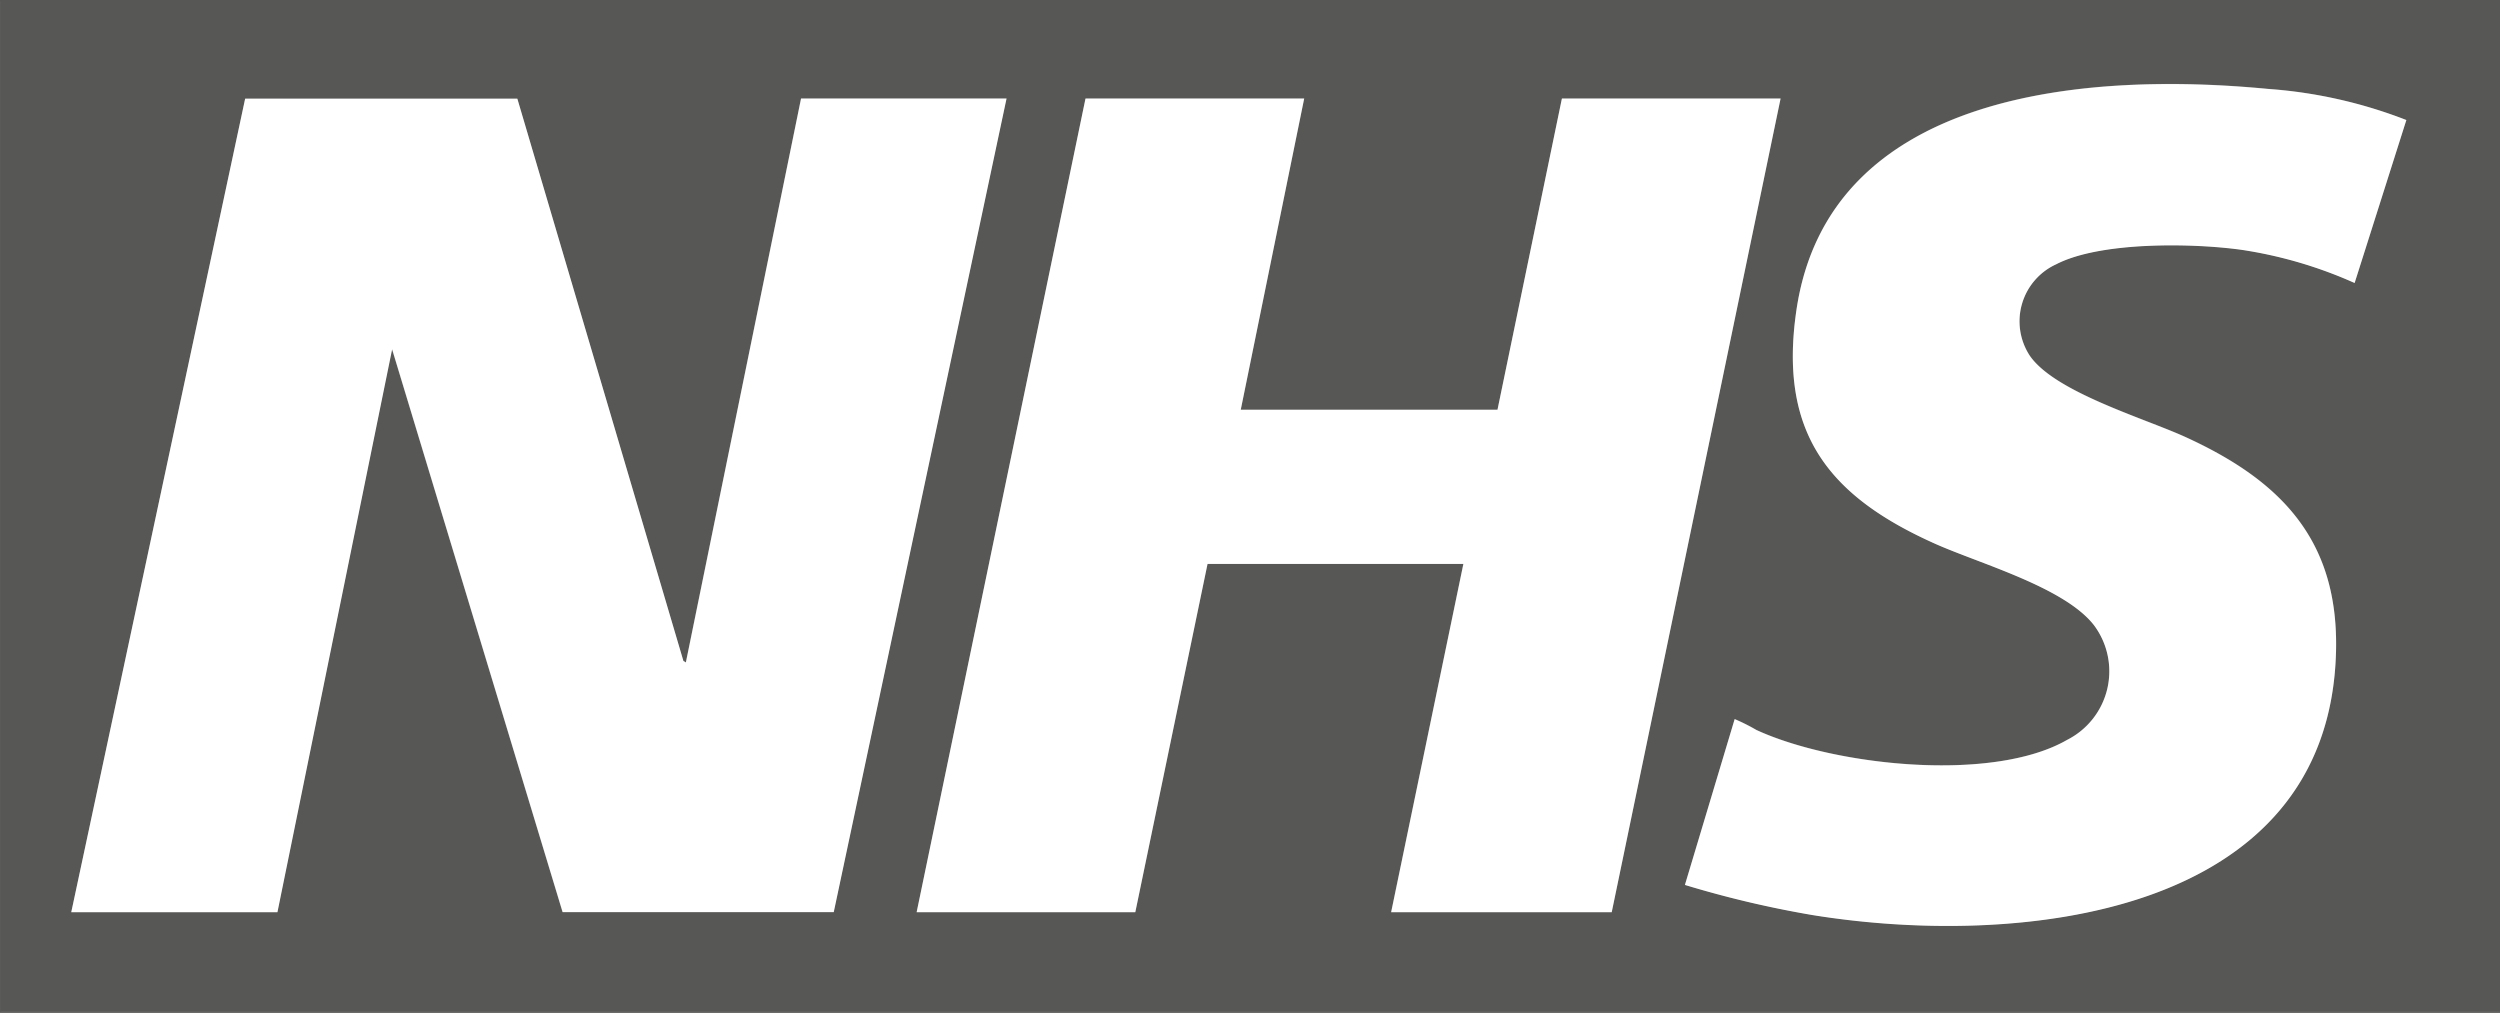 <svg xmlns="http://www.w3.org/2000/svg" width="127.315" height="51.573" viewBox="0 0 127.315 51.573">
  <rect x="0" y="0" width="127.315" height="51.573" fill="#808080" stroke="none"/>
  <g id="mxdEdI" transform="translate(-294.954 -1271.16)">
    <g id="Group_158" data-name="Group 158">
      <path id="Path_342" data-name="Path 342" d="M422.269,1271.21v51.473H295V1271.21Zm-4.773,6.063a24.1,24.1,0,0,0-7.034-1.592c-9.027-.869-22.4.018-24.029,11.31-.9,6.215,1.647,9.428,7.068,11.852,2.282,1.02,6.576,2.209,8.086,4.141a3.915,3.915,0,0,1-1.357,5.845c-3.825,2.211-11.9,1.311-15.826-.5a9.876,9.876,0,0,0-1.109-.556l-2.534,8.445a52.577,52.577,0,0,0,6.494,1.534c10.358,1.678,26.331.183,26.664-13.43.139-5.672-2.814-8.7-7.674-10.916-2.116-.966-6.662-2.289-7.928-4.149a3.194,3.194,0,0,1,1.349-4.645c2.25-1.169,7-1.087,9.5-.729a22.139,22.139,0,0,1,5.7,1.681Zm-118.913,40.342h10.49l5.84-28.669,8.683,28.662,13.808,0,8.8-41.432H335.744l-5.867,28.718-.124-.075-8.458-28.636H307.439Zm62.788-41.437H350.235l-8.6,41.437H352.77l3.679-17.737h13.025l-3.679,17.737H377.03l8.6-41.437H374.495l-3.281,15.849H358.139Z" fill="#575756"/>
      <path id="Path_343" data-name="Path 343" d="M422.269,1322.683v.05H294.954V1271.16H422.269v.05H295v51.473Z" fill="#575756"/>
      <path id="Path_344" data-name="Path 344" d="M298.583,1317.615l8.856-41.43H321.3l8.458,28.636.125.075,5.866-28.718h10.465l-8.8,41.432-13.808,0-8.682-28.662-5.841,28.668Z" fill="#fff"/>
      <path id="Path_345" data-name="Path 345" d="M361.371,1276.178l-3.231,15.849h13.075l3.281-15.849h11.136l-8.6,41.437H365.8l3.679-17.737H356.449l-3.679,17.737H341.635l8.6-41.437Z" fill="#fff"/>
      <path id="Path_346" data-name="Path 346" d="M417.5,1277.273l-2.635,8.3a22.139,22.139,0,0,0-5.7-1.681c-2.494-.358-7.246-.44-9.5.729a3.194,3.194,0,0,0-1.349,4.645c1.266,1.86,5.812,3.183,7.928,4.149,4.86,2.218,7.813,5.244,7.674,10.916-.333,13.613-16.306,15.108-26.664,13.43a52.577,52.577,0,0,1-6.494-1.534l2.534-8.445a9.876,9.876,0,0,1,1.109.556c3.922,1.807,12,2.707,15.826.5a3.915,3.915,0,0,0,1.357-5.845c-1.51-1.932-5.8-3.121-8.086-4.141-5.421-2.424-7.965-5.637-7.068-11.852,1.63-11.292,15-12.179,24.029-11.31A24.1,24.1,0,0,1,417.5,1277.273Z" fill="#fff"/>
    </g>
  </g>
</svg>
